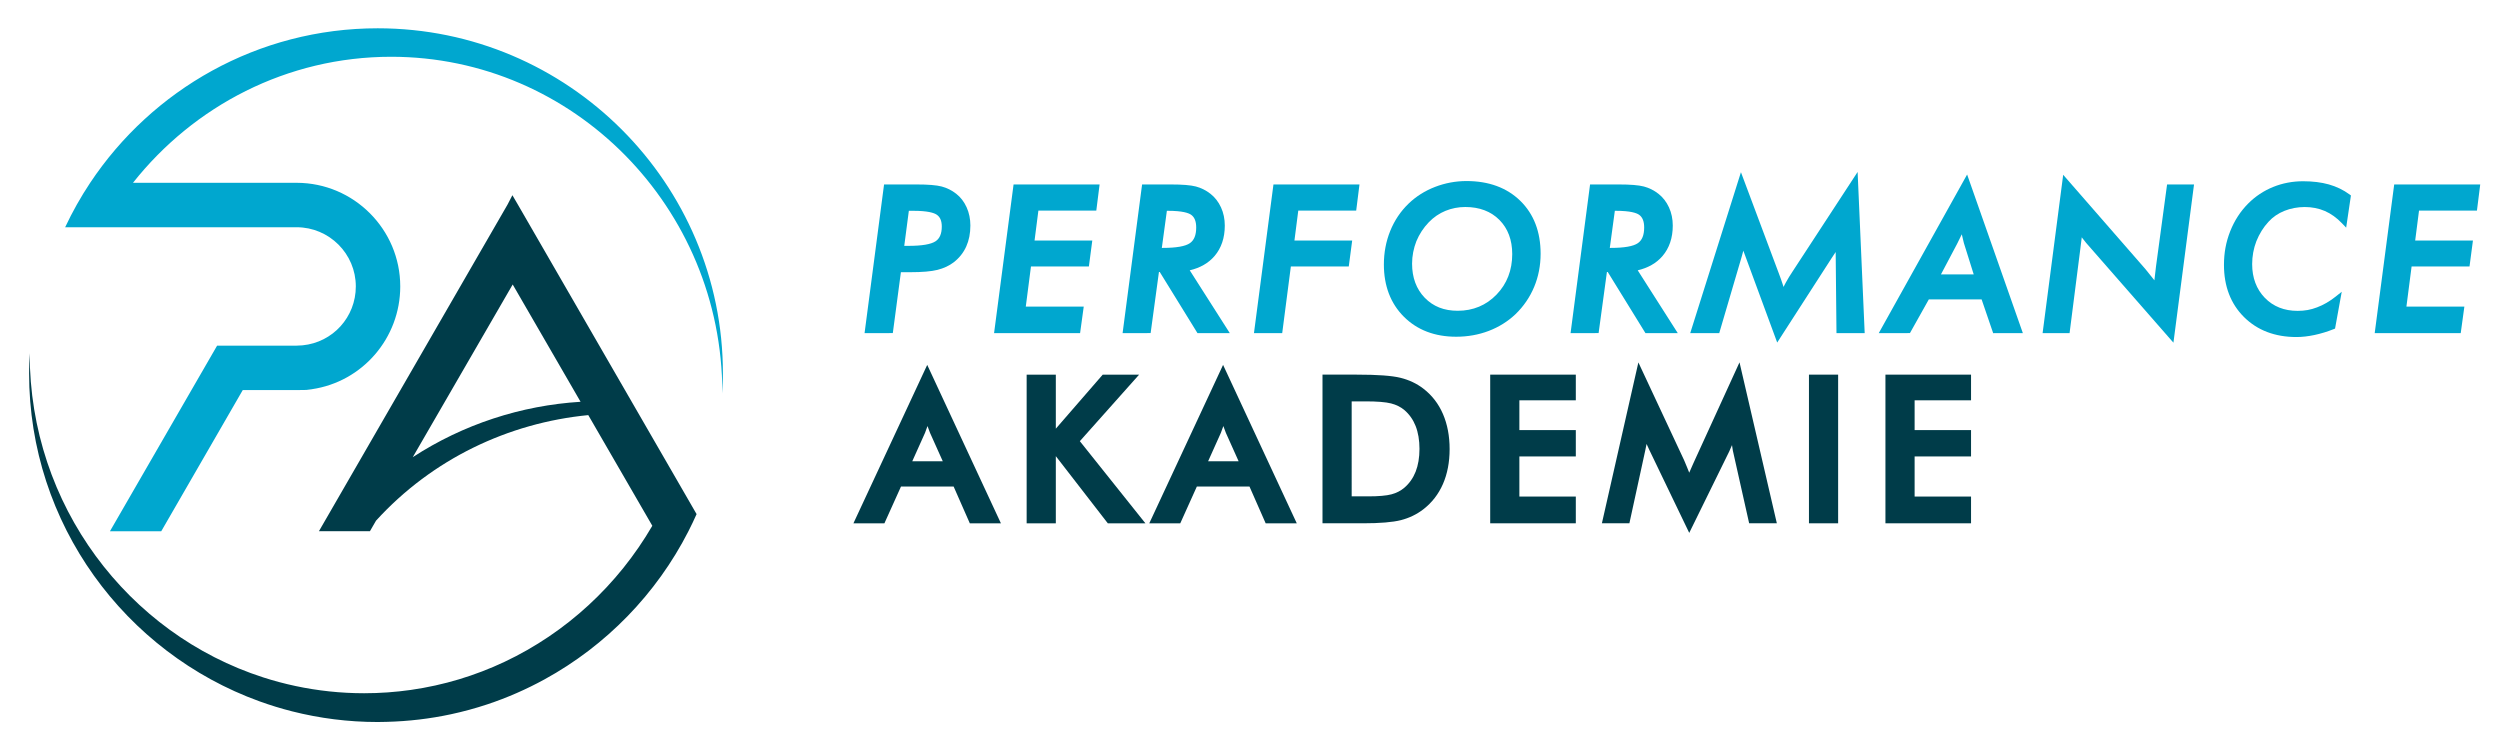 <?xml version="1.0" encoding="utf-8"?>
<!-- Generator: Adobe Illustrator 16.0.0, SVG Export Plug-In . SVG Version: 6.00 Build 0)  -->
<!DOCTYPE svg PUBLIC "-//W3C//DTD SVG 1.0//EN" "http://www.w3.org/TR/2001/REC-SVG-20010904/DTD/svg10.dtd">
<svg version="1.0" id="Layer_1" xmlns="http://www.w3.org/2000/svg" xmlns:xlink="http://www.w3.org/1999/xlink" x="0px" y="0px"
	 width="418.045px" height="122.557px" viewBox="0 0 418.045 122.557" enable-background="new 0 0 418.045 122.557"
	 xml:space="preserve">
<g>
	<g>
		<path fill="#00A7CF" d="M159.896,32.402c-0.729-0.572-1.547-0.981-2.43-1.215c-0.873-0.23-2.266-0.343-4.259-0.343h-5.376
			l-3.26,24.859l4.723-0.003l1.352-10.184l1.534,0.001c2.038,0,3.536-0.128,4.58-0.39c1.057-0.267,1.977-0.696,2.737-1.281
			c0.919-0.722,1.619-1.608,2.079-2.634c0.456-1.016,0.688-2.191,0.688-3.497c0-1.099-0.209-2.122-0.623-3.04
			C161.223,33.747,160.636,32.981,159.896,32.402z M151.976,35.25l0.769,0.001c2.399,0,3.429,0.345,3.87,0.635
			c0.584,0.383,0.868,1.035,0.868,1.994c0,1.2-0.345,2.01-1.056,2.475c-0.766,0.503-2.291,0.758-4.531,0.758l-0.688-0.001
			L151.976,35.25z"/>
		<polygon fill="#00A7CF" points="166.227,55.704 180.611,55.704 181.221,51.265 171.531,51.265 172.396,44.557 182.081,44.557 
			182.652,40.216 172.996,40.216 173.637,35.218 183.321,35.218 183.872,30.845 169.487,30.845 		"/>
		<path fill="#00A7CF" d="M203.082,42.826c1.146-1.331,1.726-3.05,1.726-5.109c0-1.1-0.212-2.12-0.632-3.035
			c-0.423-0.923-1.015-1.687-1.759-2.271c-0.735-0.579-1.556-0.99-2.438-1.224c-0.873-0.23-2.266-0.343-4.259-0.343h-4.741
			l-3.26,24.859l4.688-0.003l1.389-10.214h0.139l6.306,10.221l5.401-0.005l-6.696-10.501
			C200.687,44.794,202.076,43.996,203.082,42.826z M195.122,35.251h0.167c2.432,0,3.454,0.358,3.882,0.659
			c0.576,0.404,0.856,1.102,0.856,2.133c0,1.271-0.346,2.128-1.057,2.62c-0.759,0.524-2.277,0.791-4.512,0.791h-0.179
			L195.122,35.251z"/>
		<polygon fill="#00A7CF" points="209.685,55.704 214.409,55.702 215.854,44.557 225.539,44.557 226.11,40.216 216.454,40.216 
			217.095,35.218 226.78,35.218 227.329,30.845 212.945,30.845 		"/>
		<path fill="#00A7CF" d="M245.223,30.274c-1.802,0-3.57,0.329-5.256,0.979c-1.691,0.652-3.182,1.594-4.43,2.797
			c-1.327,1.281-2.358,2.817-3.064,4.563c-0.706,1.74-1.064,3.627-1.064,5.607c0,3.588,1.127,6.53,3.349,8.747
			c2.223,2.216,5.163,3.34,8.738,3.34c1.921,0,3.752-0.326,5.442-0.97c1.694-0.645,3.203-1.588,4.488-2.805
			c1.347-1.303,2.394-2.834,3.111-4.551c0.718-1.716,1.082-3.585,1.082-5.555c0-3.665-1.142-6.64-3.393-8.84
			C251.978,31.389,248.949,30.274,245.223,30.274z M245.028,34.615c2.359,0,4.277,0.727,5.699,2.158
			c1.423,1.435,2.145,3.358,2.145,5.718c0,2.689-0.882,4.966-2.621,6.767c-1.735,1.797-3.92,2.708-6.494,2.708
			c-2.291,0-4.096-0.713-5.516-2.178c-1.404-1.451-2.116-3.368-2.116-5.699c0-0.646,0.063-1.294,0.186-1.925
			c0.123-0.623,0.301-1.236,0.525-1.812c0.494-1.194,1.194-2.266,2.082-3.185c0.808-0.838,1.743-1.479,2.781-1.906
			C242.739,34.833,243.859,34.615,245.028,34.615z"/>
		<path fill="#00A7CF" d="M277.99,42.826c1.146-1.331,1.727-3.05,1.727-5.109c0-1.098-0.213-2.118-0.633-3.036
			c-0.423-0.923-1.016-1.687-1.759-2.271c-0.735-0.578-1.556-0.989-2.438-1.223c-0.873-0.23-2.266-0.343-4.259-0.343h-4.741
			l-3.26,24.859l4.688-0.003l1.389-10.214h0.141l6.305,10.221l5.401-0.005l-6.696-10.501
			C275.594,44.794,276.983,43.996,277.99,42.826z M270.03,35.251h0.167c2.433,0,3.453,0.358,3.882,0.659
			c0.576,0.404,0.856,1.102,0.856,2.133c0,1.271-0.346,2.128-1.057,2.62c-0.759,0.524-2.277,0.791-4.512,0.791h-0.179L270.03,35.251
			z"/>
		<path fill="#00A7CF" d="M299.723,45.44c-0.387,0.575-0.754,1.177-1.092,1.789c-0.135,0.246-0.267,0.497-0.396,0.753l-0.115-0.38
			c-0.197-0.616-0.435-1.281-0.708-1.994l-6.295-16.813l-8.479,26.907l4.85-0.001l3.717-12.646c0.12-0.414,0.224-0.792,0.313-1.137
			l5.662,15.363l9.139-14.176c0.265-0.376,0.478-0.696,0.639-0.963l0.135,13.561h4.717l-1.183-26.948L299.723,45.44z"/>
		<path fill="#00A7CF" d="M314.163,55.705l5.213-0.005l3.158-5.635h8.827l1.933,5.647l4.963-0.01l-9.319-26.521L314.163,55.705z
			 M327.266,40.767l0.782-1.589l0.347,1.457l1.646,5.252h-5.48L327.266,40.767z"/>
		<path fill="#00A7CF" d="M360.521,44.569l-0.247,2.138c-0.003,0.048-0.008,0.104-0.015,0.17l-1.506-1.879L345.002,29.23
			l-3.443,26.474l4.511-0.001l1.794-14.055c0.107-0.762,0.189-1.416,0.245-1.97c0.039,0.055,0.074,0.104,0.106,0.148
			c0.235,0.313,0.447,0.581,0.619,0.782c0.035,0.045,0.308,0.359,0.822,0.94l13.781,15.754l3.444-26.459h-4.506L360.521,44.569z"/>
		<path fill="#00A7CF" d="M389.424,30.839c-1.252-0.353-2.701-0.531-4.308-0.531c-1.764,0-3.45,0.322-5.013,0.958
			c-1.566,0.637-2.965,1.565-4.157,2.759c-1.292,1.292-2.306,2.853-3.013,4.639c-0.357,0.905-0.624,1.832-0.793,2.752
			c-0.168,0.919-0.253,1.888-0.253,2.879c0,3.579,1.13,6.516,3.358,8.728c2.228,2.212,5.176,3.334,8.762,3.334
			c0.935,0,1.945-0.113,3.005-0.338c1.057-0.224,2.132-0.55,3.193-0.972l0.258-0.103l1.118-6.157l-1.041,0.827
			c-0.984,0.782-2.019,1.381-3.079,1.778c-0.529,0.205-1.066,0.357-1.593,0.451c-0.528,0.092-1.089,0.139-1.666,0.139
			c-2.239,0-4.083-0.733-5.482-2.18c-1.405-1.451-2.117-3.349-2.117-5.639c0-1.322,0.235-2.606,0.697-3.81
			c0.507-1.264,1.192-2.364,2.041-3.275c0.717-0.789,1.612-1.401,2.661-1.822c2.084-0.837,4.691-0.874,6.76,0.027
			c1.02,0.443,1.979,1.132,2.854,2.046l0.706,0.739l0.797-5.384l-0.243-0.179C391.856,31.758,390.694,31.197,389.424,30.839z"/>
		<polygon fill="#00A7CF" points="414.189,35.218 414.738,30.845 400.354,30.845 397.093,55.704 411.478,55.704 412.088,51.265 
			402.398,51.265 403.263,44.557 412.948,44.557 413.52,40.216 403.863,40.216 404.504,35.218 		"/>
	</g>
</g>
<g>
	<path fill="#003C49" d="M142.709,87.505h5.182l2.771-6.145h8.803l2.705,6.145h5.201l-12.322-26.489L142.709,87.505z M157.65,77.134
		h-5.104l2.137-4.758c0.139-0.35,0.277-0.727,0.412-1.134c0.145,0.425,0.286,0.805,0.428,1.153L157.65,77.134z"/>
	<polygon fill="#003C49" points="190.482,62.646 184.397,62.646 176.553,71.683 176.553,62.646 171.674,62.646 171.674,87.505 
		176.553,87.505 176.553,76.277 185.244,87.505 191.531,87.505 180.569,73.772 	"/>
	<path fill="#003C49" d="M192.181,87.505h5.182l2.771-6.145h8.803l2.705,6.145h5.201l-12.322-26.489L192.181,87.505z
		 M207.121,77.134h-5.104l2.137-4.758c0.139-0.35,0.277-0.727,0.412-1.134c0.145,0.425,0.286,0.805,0.428,1.153L207.121,77.134z"/>
	<path fill="#003C49" d="M238.003,64.981c-1.094-0.843-2.382-1.451-3.828-1.808c-1.44-0.355-3.828-0.528-7.299-0.528h-5.731v24.859
		h6.774c2.839,0,4.973-0.178,6.342-0.529c1.39-0.357,2.648-0.965,3.742-1.809c1.442-1.113,2.549-2.542,3.289-4.246
		c0.737-1.69,1.11-3.652,1.11-5.83c0-2.176-0.373-4.145-1.109-5.852C240.553,67.518,239.446,66.085,238.003,64.981z M228.784,83.001
		h-2.76V67.116h2.303c1.947,0,3.389,0.115,4.285,0.344c0.86,0.219,1.608,0.59,2.218,1.101c0.835,0.715,1.471,1.616,1.89,2.68
		c0.426,1.083,0.642,2.367,0.642,3.818s-0.216,2.735-0.642,3.818c-0.42,1.064-1.055,1.966-1.889,2.679
		c-0.603,0.515-1.323,0.885-2.144,1.103C231.839,82.886,230.526,83.001,228.784,83.001z"/>
	<polygon fill="#003C49" points="249.189,87.505 263.504,87.505 263.504,83.033 254.067,83.033 254.067,76.325 263.504,76.325 
		263.504,71.919 254.067,71.919 254.067,66.938 263.504,66.938 263.504,62.646 249.189,62.646 	"/>
	<path fill="#003C49" d="M283.385,76.979c-0.064,0.149-0.16,0.362-0.289,0.64c-0.238,0.516-0.448,0.992-0.628,1.425
		c-0.121-0.31-0.233-0.592-0.336-0.847c-0.227-0.563-0.396-0.967-0.508-1.216l-7.658-16.379l-6.1,26.902h4.598l2.642-12.135
		c0.091-0.382,0.168-0.761,0.231-1.132c0.136,0.319,0.284,0.645,0.445,0.972l6.688,13.899l6.698-13.638
		c0.168-0.352,0.32-0.7,0.454-1.043c0.088,0.687,0.125,0.845,0.138,0.902l2.729,12.174h4.631l-6.243-26.911L283.385,76.979z"/>
	<rect x="302.49" y="62.646" fill="#003C49" width="4.879" height="24.859"/>
	<polygon fill="#003C49" points="329.594,66.938 329.594,62.646 315.28,62.646 315.28,87.505 329.594,87.505 329.594,83.033 
		320.158,83.033 320.158,76.325 329.594,76.325 329.594,71.919 320.158,71.919 320.158,66.938 	"/>
</g>
<path fill="#00A7CF" d="M120.884,62.453c0-31.829-25.892-57.723-57.723-57.723c-20.048,0-37.733,10.278-48.083,25.838
	c-1.57,2.36-2.969,4.844-4.184,7.43l6.367,0.001H49.6c5.459,0,9.899,4.44,9.899,9.898c0,5.116-3.834,9.351-8.915,9.85
	c-0.344,0.031-0.666,0.05-0.984,0.05l-13.297,0.002L18.381,88.84h8.579l13.632-23.611h9.049l1.582-0.023l0.931-0.12v-0.004
	c8.455-1.237,14.775-8.547,14.775-17.184c0-9.539-7.763-17.313-17.306-17.329H22.237C32.394,17.732,47.969,9.493,65.412,9.493
	c30.535,0,55.375,25.222,55.375,56.224c0,0.029,0,0.059,0,0.088C120.854,64.689,120.884,63.571,120.884,62.453z"/>
<path fill="#003C49" d="M112.952,79.854l-6.138-10.631l-1.116-1.933L86.611,34.234l-0.93-1.591l-0.814,1.57L53.33,88.828h2.104
	h5.903h0.522l1.02-1.763c9.389-10.309,22.137-16.354,35.492-17.652l10.708,18.506c-5.757,9.899-14.386,17.88-24.712,22.752
	c-4.885,2.305-10.15,3.911-15.672,4.698c-2.549,0.362-5.151,0.554-7.798,0.554c-3.935,0-7.774-0.42-11.481-1.208
	c-1.83-0.39-3.627-0.87-5.387-1.437C21.406,105.996,4.964,84.481,4.964,59.136c0-0.029,0-0.06,0-0.089
	c-0.066,1.127-0.099,2.256-0.099,3.387c0,25.199,16.073,46.712,38.503,54.834c1.789,0.648,3.618,1.211,5.483,1.684
	c4.581,1.16,9.374,1.782,14.31,1.782c0.493,0,0.983-0.014,1.474-0.026c3.676-0.092,7.269-0.521,10.747-1.266
	c2.081-0.446,4.12-1.002,6.112-1.664c3.327-1.106,6.519-2.509,9.55-4.169c10.302-5.641,18.728-14.299,24.074-24.78
	c0.479-0.939,0.935-1.892,1.363-2.859L112.952,79.854z M69.022,76.448l16.71-28.878l11.349,19.614
	C87.164,67.799,77.464,70.947,69.022,76.448z"/>
</svg>

